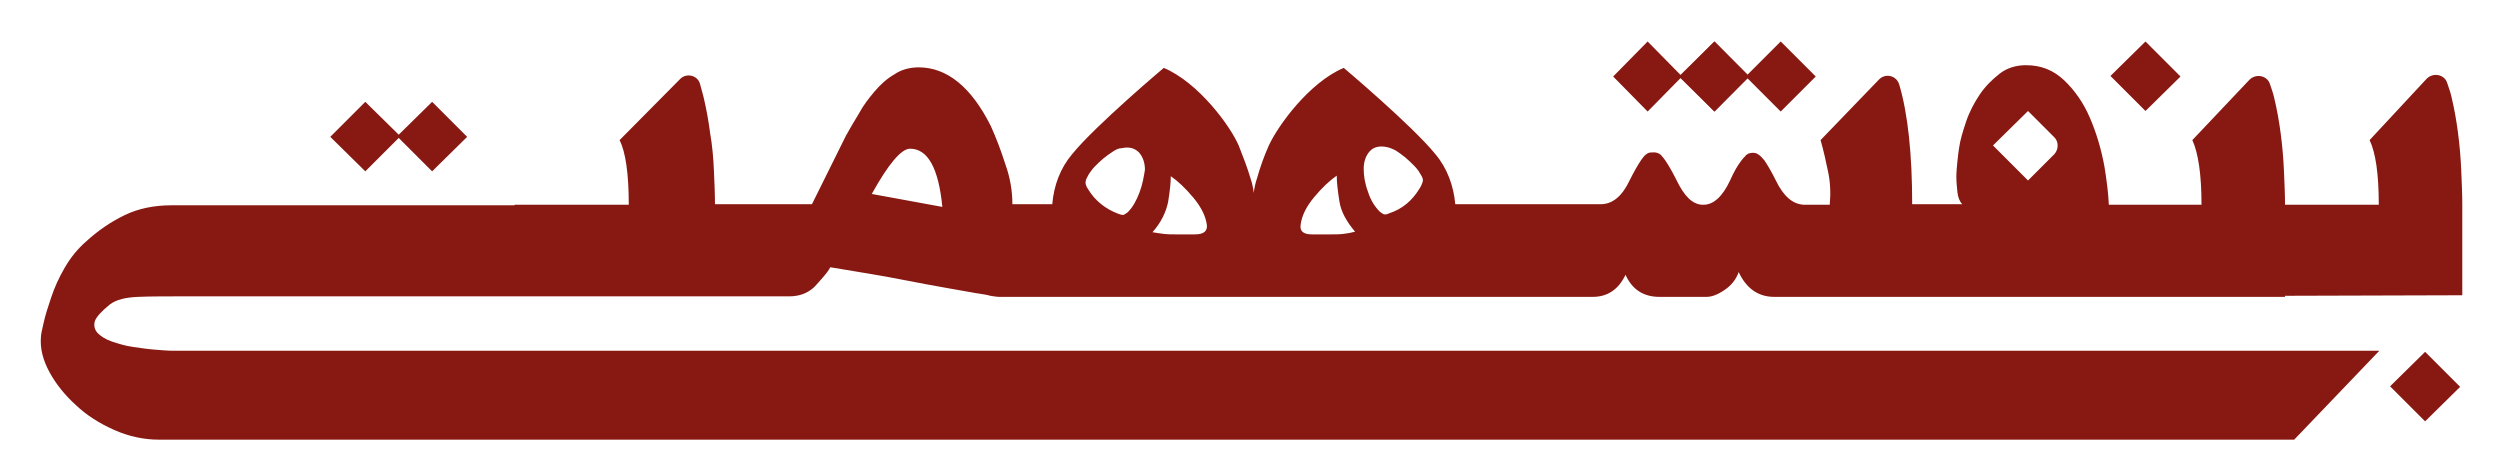 <svg xmlns="http://www.w3.org/2000/svg" xmlns:xlink="http://www.w3.org/1999/xlink" id="Layer_1" x="0px" y="0px" viewBox="0 0 464 87" style="enable-background:new 0 0 464 87;" xml:space="preserve"> <style type="text/css"> .st0{fill:#881812;} </style> <g> <g> <path class="st0" d="M424.1,54.9L424.1,54.9l32.9-0.1V38c0-2-0.1-4.2-0.2-6.5c-0.1-2.3-0.3-4.6-0.6-6.9s-0.7-4.5-1.2-6.6 c-0.2-0.9-0.5-1.7-0.8-2.6c-0.5-1.6-2.6-2-3.8-0.8L439.8,26c1.1,2.3,1.7,6.2,1.7,12h-17.4c0-1.9-0.1-4-0.2-6.3s-0.3-4.6-0.6-6.9 c-0.3-2.3-0.7-4.5-1.2-6.6c-0.2-0.9-0.5-1.7-0.8-2.6c-0.5-1.6-2.6-2-3.8-0.8L406.9,26c1.1,2.4,1.7,6.4,1.7,12h-17.2 c-0.1-2.2-0.4-4.5-0.8-7c-0.6-3.3-1.5-6.3-2.7-9.1c-1.2-2.8-2.8-5.1-4.8-7s-4.3-2.8-7.1-2.8c-1.8,0-3.5,0.5-4.9,1.6 s-2.7,2.4-3.7,3.9s-1.9,3.2-2.5,5s-1.1,3.4-1.3,4.9c-0.1,0.6-0.2,1.4-0.3,2.4c-0.1,1-0.2,2-0.2,2.9c0,1,0.1,1.9,0.2,2.9 c0.1,0.9,0.4,1.7,0.9,2.2h-9.3c0-9.3-0.8-16.8-2.4-22.2c-0.5-1.7-2.6-2.2-3.8-0.9L337.9,26c0.6,2.1,1,4,1.4,5.9s0.5,3.9,0.3,6.1 h-4.8c-2.1-0.1-3.8-1.6-5.2-4.5c-0.8-1.6-1.5-2.8-2.1-3.7c-0.4-0.5-0.8-0.9-1.1-1.1c-0.1,0-0.3-0.2-0.3-0.2 c-0.3-0.1-0.7-0.2-1.2-0.1c-0.1,0-0.3,0.1-0.3,0.1h-0.1c-0.2,0.1-0.6,0.4-0.6,0.5c-0.2,0.2-0.5,0.5-0.7,0.8 c-0.7,0.9-1.4,2.1-2.1,3.7c-1.4,3-3.1,4.5-4.9,4.5h-0.3c-1.8-0.1-3.3-1.6-4.7-4.5c-0.8-1.6-1.5-2.8-2.1-3.7 c-0.2-0.3-0.7-0.9-0.8-1c-0.4-0.4-1-0.6-1.9-0.5c-0.6,0-1.2,0.5-1.8,1.4c-0.6,0.9-1.3,2.1-2.1,3.7c-1.4,3-3.2,4.5-5.4,4.5h-19.2 c0,0-4.7,0-7.8,0c-0.3-3.4-1.5-6.7-3.7-9.3c-4.3-5.3-17-16-17-16c-6.4,2.7-12.2,10.7-13.9,14.4c-0.9,2-1.6,4-2.2,6.1 c-0.3,0.9-0.5,1.8-0.6,2.7c-0.1-0.9-0.3-1.8-0.6-2.7c-0.6-2-1.4-4.1-2.2-6.1c-1.6-3.7-7.5-11.7-13.9-14.4c0,0-12.7,10.7-17,16 c-2.2,2.6-3.4,5.8-3.7,9.3c-2.5,0-6.2,0-7.4,0c0-2.4-0.4-4.9-1.3-7.4c-0.8-2.5-1.7-4.9-2.7-7.1c-3.6-7.2-8.1-10.9-13.4-10.9 c-1.6,0-3.2,0.4-4.5,1.3c-1.4,0.8-2.6,1.9-3.7,3.2c-1.1,1.3-2.1,2.6-2.9,4.1c-0.9,1.5-1.7,2.8-2.4,4.1l-6.3,12.7h-18V38 c0-2-0.1-4.1-0.2-6.4c-0.1-2.3-0.3-4.6-0.7-6.9c-0.3-2.3-0.7-4.5-1.2-6.6c-0.2-0.9-0.5-1.8-0.7-2.6c-0.5-1.6-2.6-2-3.7-0.8L115,26 c1.1,2.2,1.7,6.2,1.7,12H95.5v0.1H31.9c-3.3,0-6.2,0.6-8.7,1.8c-2.5,1.2-4.9,2.8-7.2,4.9c-1.6,1.4-2.9,3-4,4.9s-1.9,3.7-2.5,5.5 s-1.1,3.3-1.4,4.7c-0.3,1.3-0.5,2.2-0.5,2.6c-0.2,2.2,0.4,4.4,1.6,6.6c1.2,2.2,2.9,4.3,4.9,6.1c2,1.9,4.4,3.4,7.1,4.6 c2.7,1.2,5.5,1.8,8.3,1.8h396.3l15.8-16.5H32.1c-0.9,0-2-0.1-3.3-0.2s-2.7-0.3-4.1-0.5s-2.7-0.6-3.9-1c-1.2-0.4-2.1-1-2.7-1.6 c-0.6-0.7-0.7-1.4-0.5-2.2c0.3-0.8,1.2-1.8,2.8-3.1c1.2-0.9,2.9-1.3,5.2-1.4c2.3-0.1,5.2-0.1,8.7-0.1h112.2c1.9,0,3.4-0.6,4.6-1.7 c0.5-0.5,1-1.1,1.7-1.9s1.1-1.4,1.3-1.8c5.4,0.9,9.8,1.6,13.3,2.3c3.5,0.7,6.4,1.2,8.6,1.6c2.2,0.4,3.9,0.7,5.1,0.9 c1.2,0.2,2.1,0.3,2.7,0.5c0.7,0.1,1.2,0.2,1.7,0.2h110.1c2.8,0,4.8-1.4,6.1-4.1c1.2,2.7,3.3,4.1,6.3,4.1h8.7c1,0,2.1-0.4,3.4-1.3 c1.2-0.8,2.1-1.9,2.6-3.3c1.4,3,3.6,4.6,6.6,4.6h25.5l0,0h35.5l0,0h33.8V54.9z M161.8,36c3.1-5.6,5.5-8.4,7.1-8.4 c3.3,0,5.3,3.6,6,10.8L161.8,36z M211.5,35.7c-0.6,1.6-1.3,2.8-2.2,3.7c-0.4,0.3-0.7,0.5-0.9,0.5c-0.2,0-0.5-0.1-0.8-0.2 c-2.4-0.9-4.3-2.4-5.6-4.5c-0.4-0.6-0.6-1.1-0.5-1.5c0-0.4,0.3-0.8,0.6-1.4c0.3-0.4,0.6-0.9,1.1-1.4s1-1,1.6-1.5s1.2-0.9,1.8-1.3 c0.6-0.4,1.1-0.6,1.6-0.6c1.4-0.3,2.4,0,3.2,0.8c0.7,0.8,1.1,1.9,1.1,3.2C212.3,32.7,212.1,34.1,211.5,35.7z M221.8,43.5h-3.6 c-0.7,0-1.5,0-2.3-0.1s-1.4-0.2-2-0.3c1.6-1.8,2.5-3.7,2.9-5.6c0.3-1.9,0.5-3.5,0.5-4.8c1.3,0.9,2.7,2.2,4.2,4s2.3,3.5,2.5,5.1 C224.1,42.9,223.4,43.5,221.8,43.5z M249.4,43.4c-0.8,0.1-1.5,0.1-2.3,0.1h-3.6c-1.6,0-2.3-0.6-2.1-1.8c0.2-1.6,1-3.3,2.5-5.1 c1.5-1.8,2.9-3.1,4.2-4c0,1.3,0.2,2.9,0.5,4.8s1.3,3.7,2.9,5.6C250.8,43.2,250.2,43.3,249.4,43.4z M263.4,35.1 c-1.3,2.1-3.1,3.7-5.6,4.5c-0.4,0.2-0.6,0.2-0.8,0.2c-0.2,0-0.5-0.2-0.9-0.5c-0.9-0.9-1.7-2.1-2.2-3.7c-0.6-1.6-0.8-3-0.8-4.3 s0.4-2.4,1.1-3.2c0.7-0.8,1.8-1.1,3.2-0.8c0.5,0.1,1,0.3,1.6,0.6c0.6,0.4,1.2,0.8,1.8,1.3c0.6,0.5,1.1,1,1.6,1.5s0.9,1,1.1,1.4 c0.4,0.6,0.6,1,0.6,1.4C264,34,263.8,34.5,263.4,35.1z M381.3,28.6l-4.9,4.9l-6.5-6.5l0.3-0.3l6.2-6.1l4.9,4.9 C382.1,26.3,382.1,27.7,381.3,28.6z"></path> <polygon class="st0" points="61.3,25.4 67.8,18.9 74,25 80.2,18.9 86.7,25.4 80.2,31.8 74,25.6 67.8,31.8 "></polygon> <polygon class="st0" points="311.8,14.2 318.2,7.7 324.3,13.9 330.5,7.7 337,14.2 330.5,20.7 324.3,14.5 318.2,20.7 "></polygon> <polygon class="st0" points="299.4,14.2 305.8,7.7 311.9,13.9 318.2,7.7 324.7,14.2 318.2,20.7 311.9,14.5 305.8,20.7 "></polygon> <polygon class="st0" points="443.9,71.4 450.1,65.3 456.6,71.8 450.1,78.2 443.6,71.7 "></polygon> <polygon class="st0" points="392,13.8 398.2,7.7 404.7,14.2 398.2,20.6 391.7,14.1 "></polygon> </g> </g> </svg>